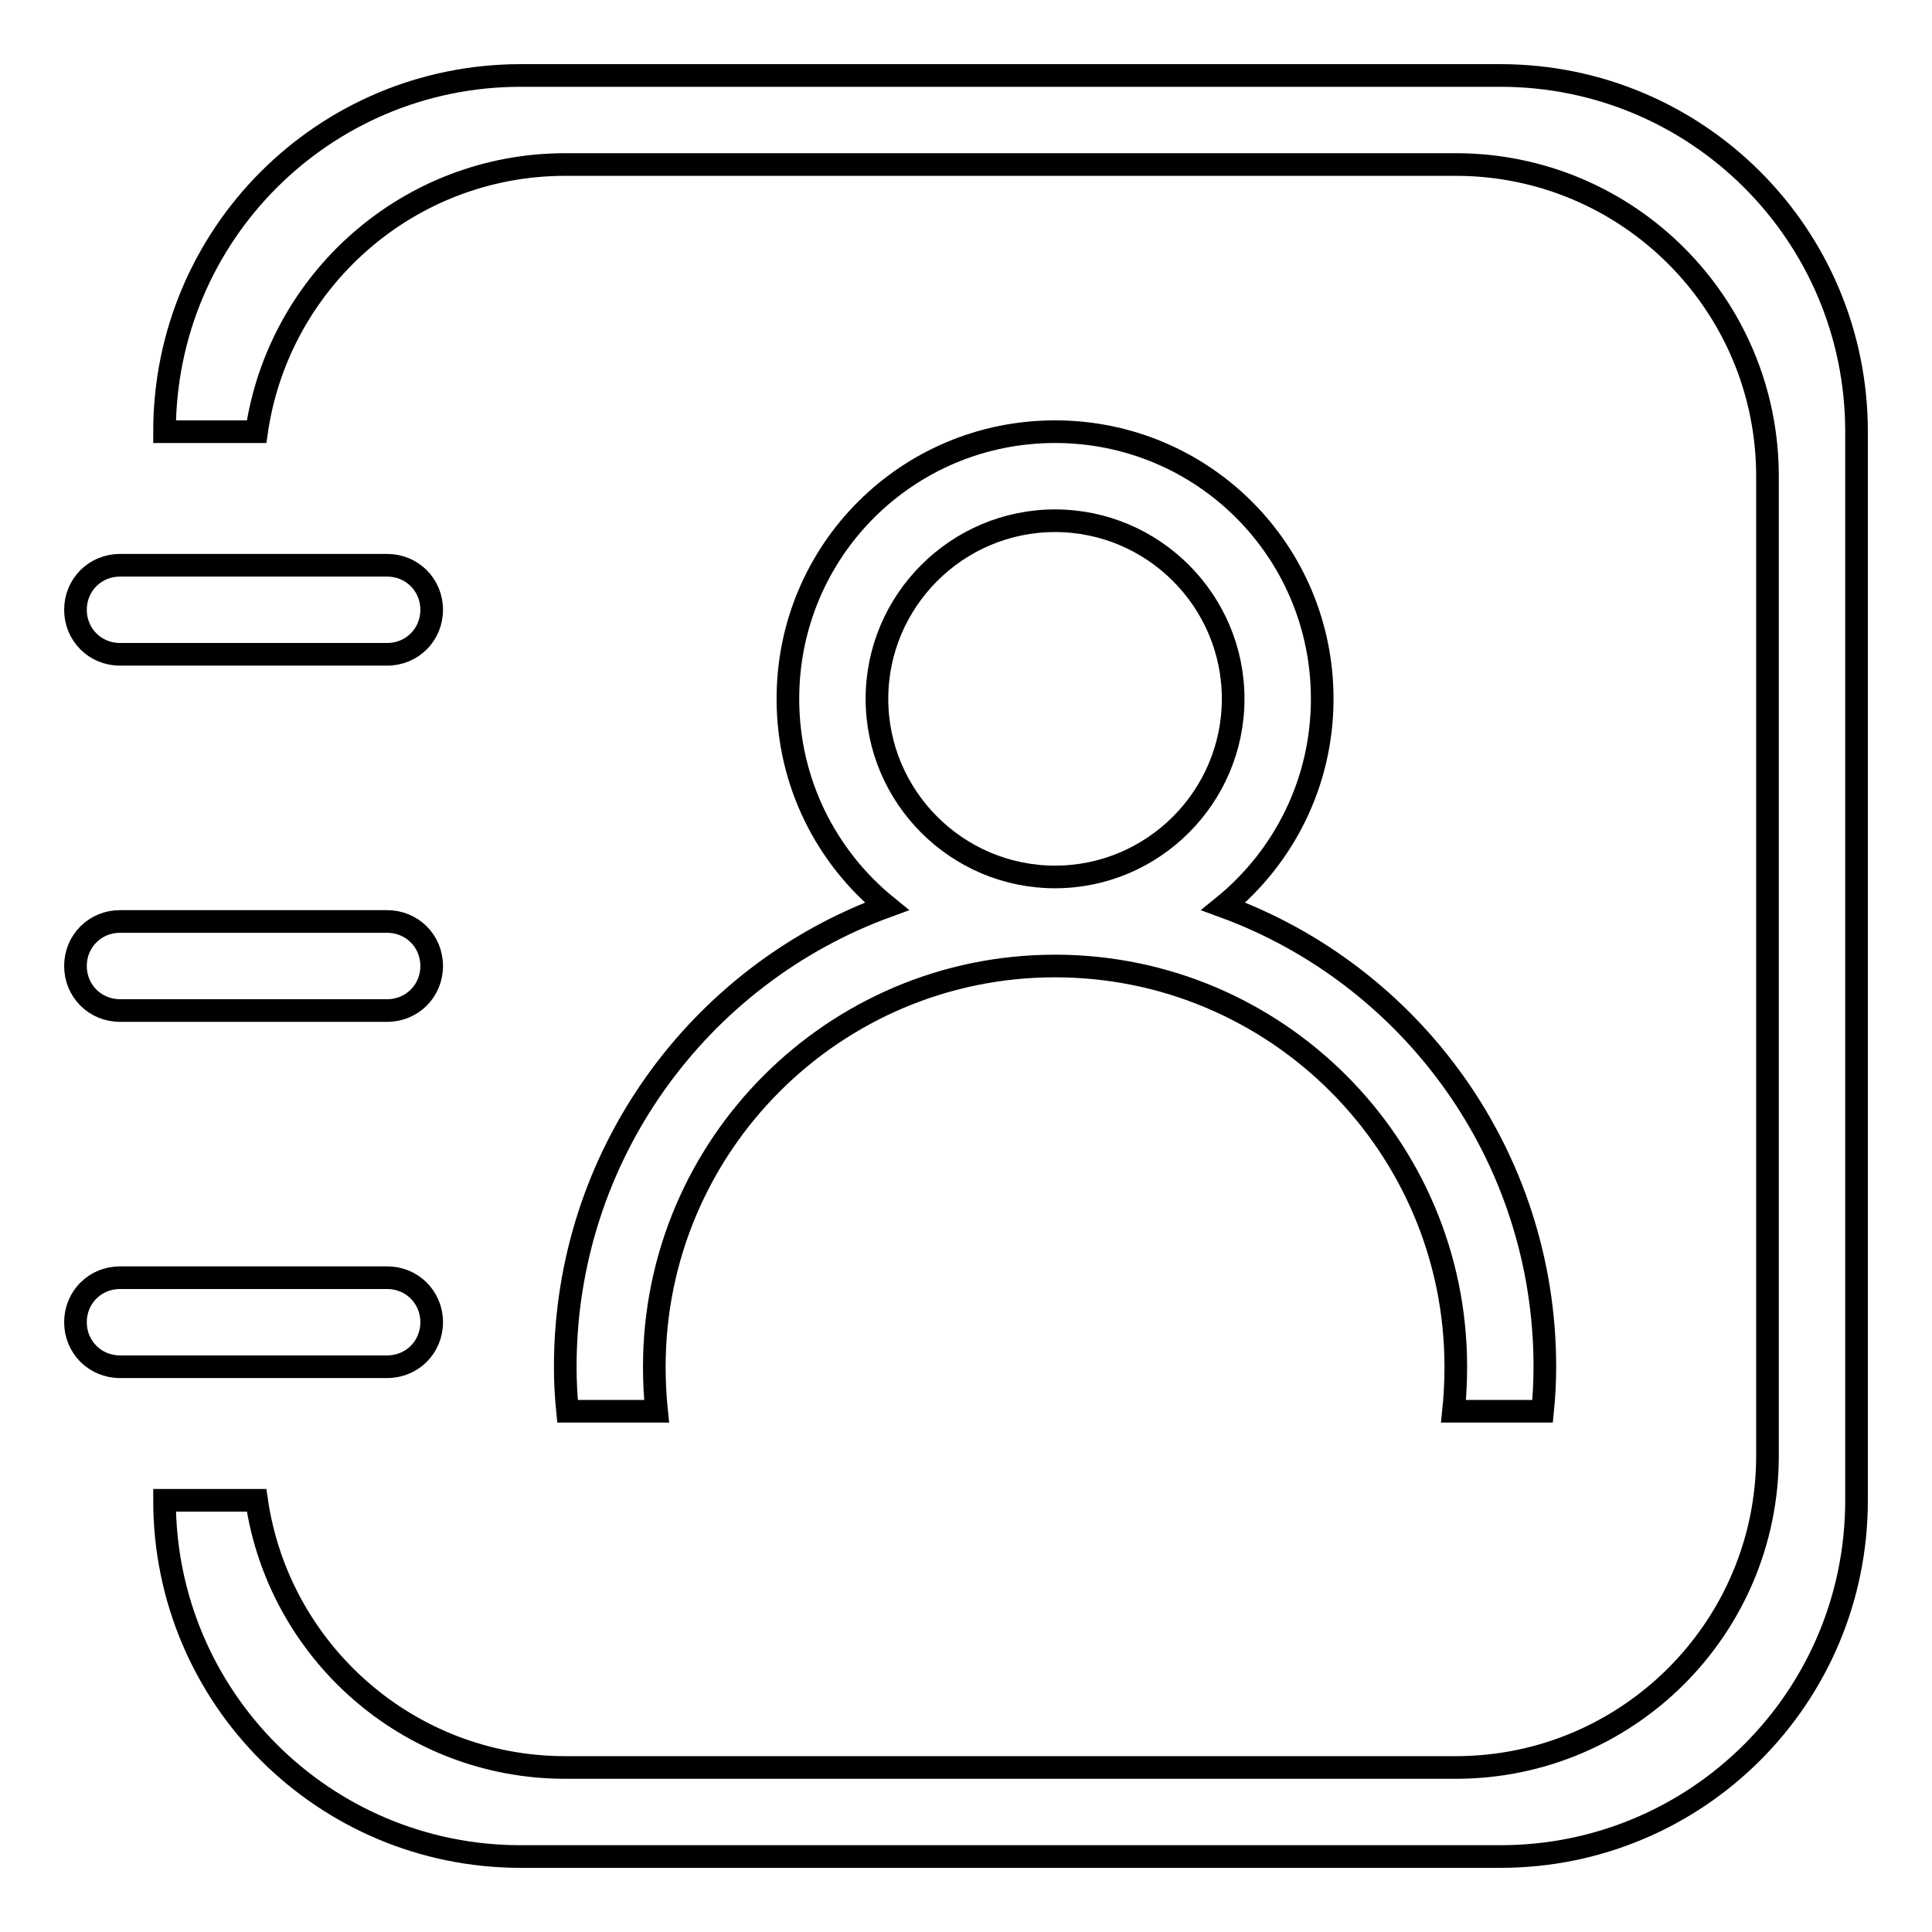<?xml version="1.0" encoding="utf-8"?>
<!-- Svg Vector Icons : http://www.onlinewebfonts.com/icon -->
<!DOCTYPE svg PUBLIC "-//W3C//DTD SVG 1.1//EN" "http://www.w3.org/Graphics/SVG/1.1/DTD/svg11.dtd">
<svg version="1.1" xmlns="http://www.w3.org/2000/svg" xmlns:xlink="http://www.w3.org/1999/xlink" x="0px" y="0px" viewBox="0 0 256 256" enable-background="new 0 0 256 256" xml:space="preserve">
<g><g><path stroke-width="3" fill-opacity="0" stroke="#000000"  d="M15.9,133.9h35.4c3.3,0,5.9-2.6,5.9-5.9c0-3.3-2.6-5.9-5.9-5.9H15.9c-3.3,0-5.9,2.6-5.9,5.9C10,131.3,12.6,133.9,15.9,133.9z M57.2,175.2c0-3.3-2.6-5.9-5.9-5.9H15.9c-3.3,0-5.9,2.6-5.9,5.9c0,3.3,2.6,5.9,5.9,5.9h35.4C54.6,181.1,57.2,178.5,57.2,175.2z M15.9,86.7h35.4c3.3,0,5.9-2.6,5.9-5.9c0-3.3-2.6-5.9-5.9-5.9H15.9c-3.3,0-5.9,2.6-5.9,5.9C10,84.1,12.6,86.7,15.9,86.7z M198.8,10H69c-26.1,0-47.2,21.1-47.2,47.2h11.8H34c0,0,0,0,0,0c2.9-20,20.1-35.4,40.9-35.4h118c22.8,0,41.3,18.5,41.3,41.3v129.8c0,22.8-18.5,41.3-41.3,41.3h-118c-20.8,0-38-15.4-40.9-35.4c0,0,0,0,0,0H21.8c0,26.1,21.1,47.2,47.2,47.2h129.8c26.1,0,47.2-21.1,47.2-47.2V57.2C246,31.1,224.9,10,198.8,10z M74.9,181.1c0,2,0.1,3.9,0.3,5.9H87c-0.2-1.9-0.3-3.9-0.3-5.9c0-29.3,23.8-53.1,53.1-53.1c29.3,0,53.1,23.8,53.1,53.1c0,2-0.1,4-0.3,5.9h11.8c0.2-2,0.3-3.9,0.3-5.9c0-28-17.7-51.9-42.6-61c8-6.5,13.1-16.4,13.1-27.5c0-19.6-15.8-35.4-35.4-35.4c-19.6,0-35.4,15.8-35.4,35.4c0,11.1,5.1,21,13.1,27.5C92.6,129.2,74.9,153.1,74.9,181.1z M116.2,92.6c0-13,10.6-23.6,23.6-23.6c13,0,23.6,10.6,23.6,23.6s-10.6,23.6-23.6,23.6C126.8,116.2,116.2,105.6,116.2,92.6z"/></g></g>
</svg>
